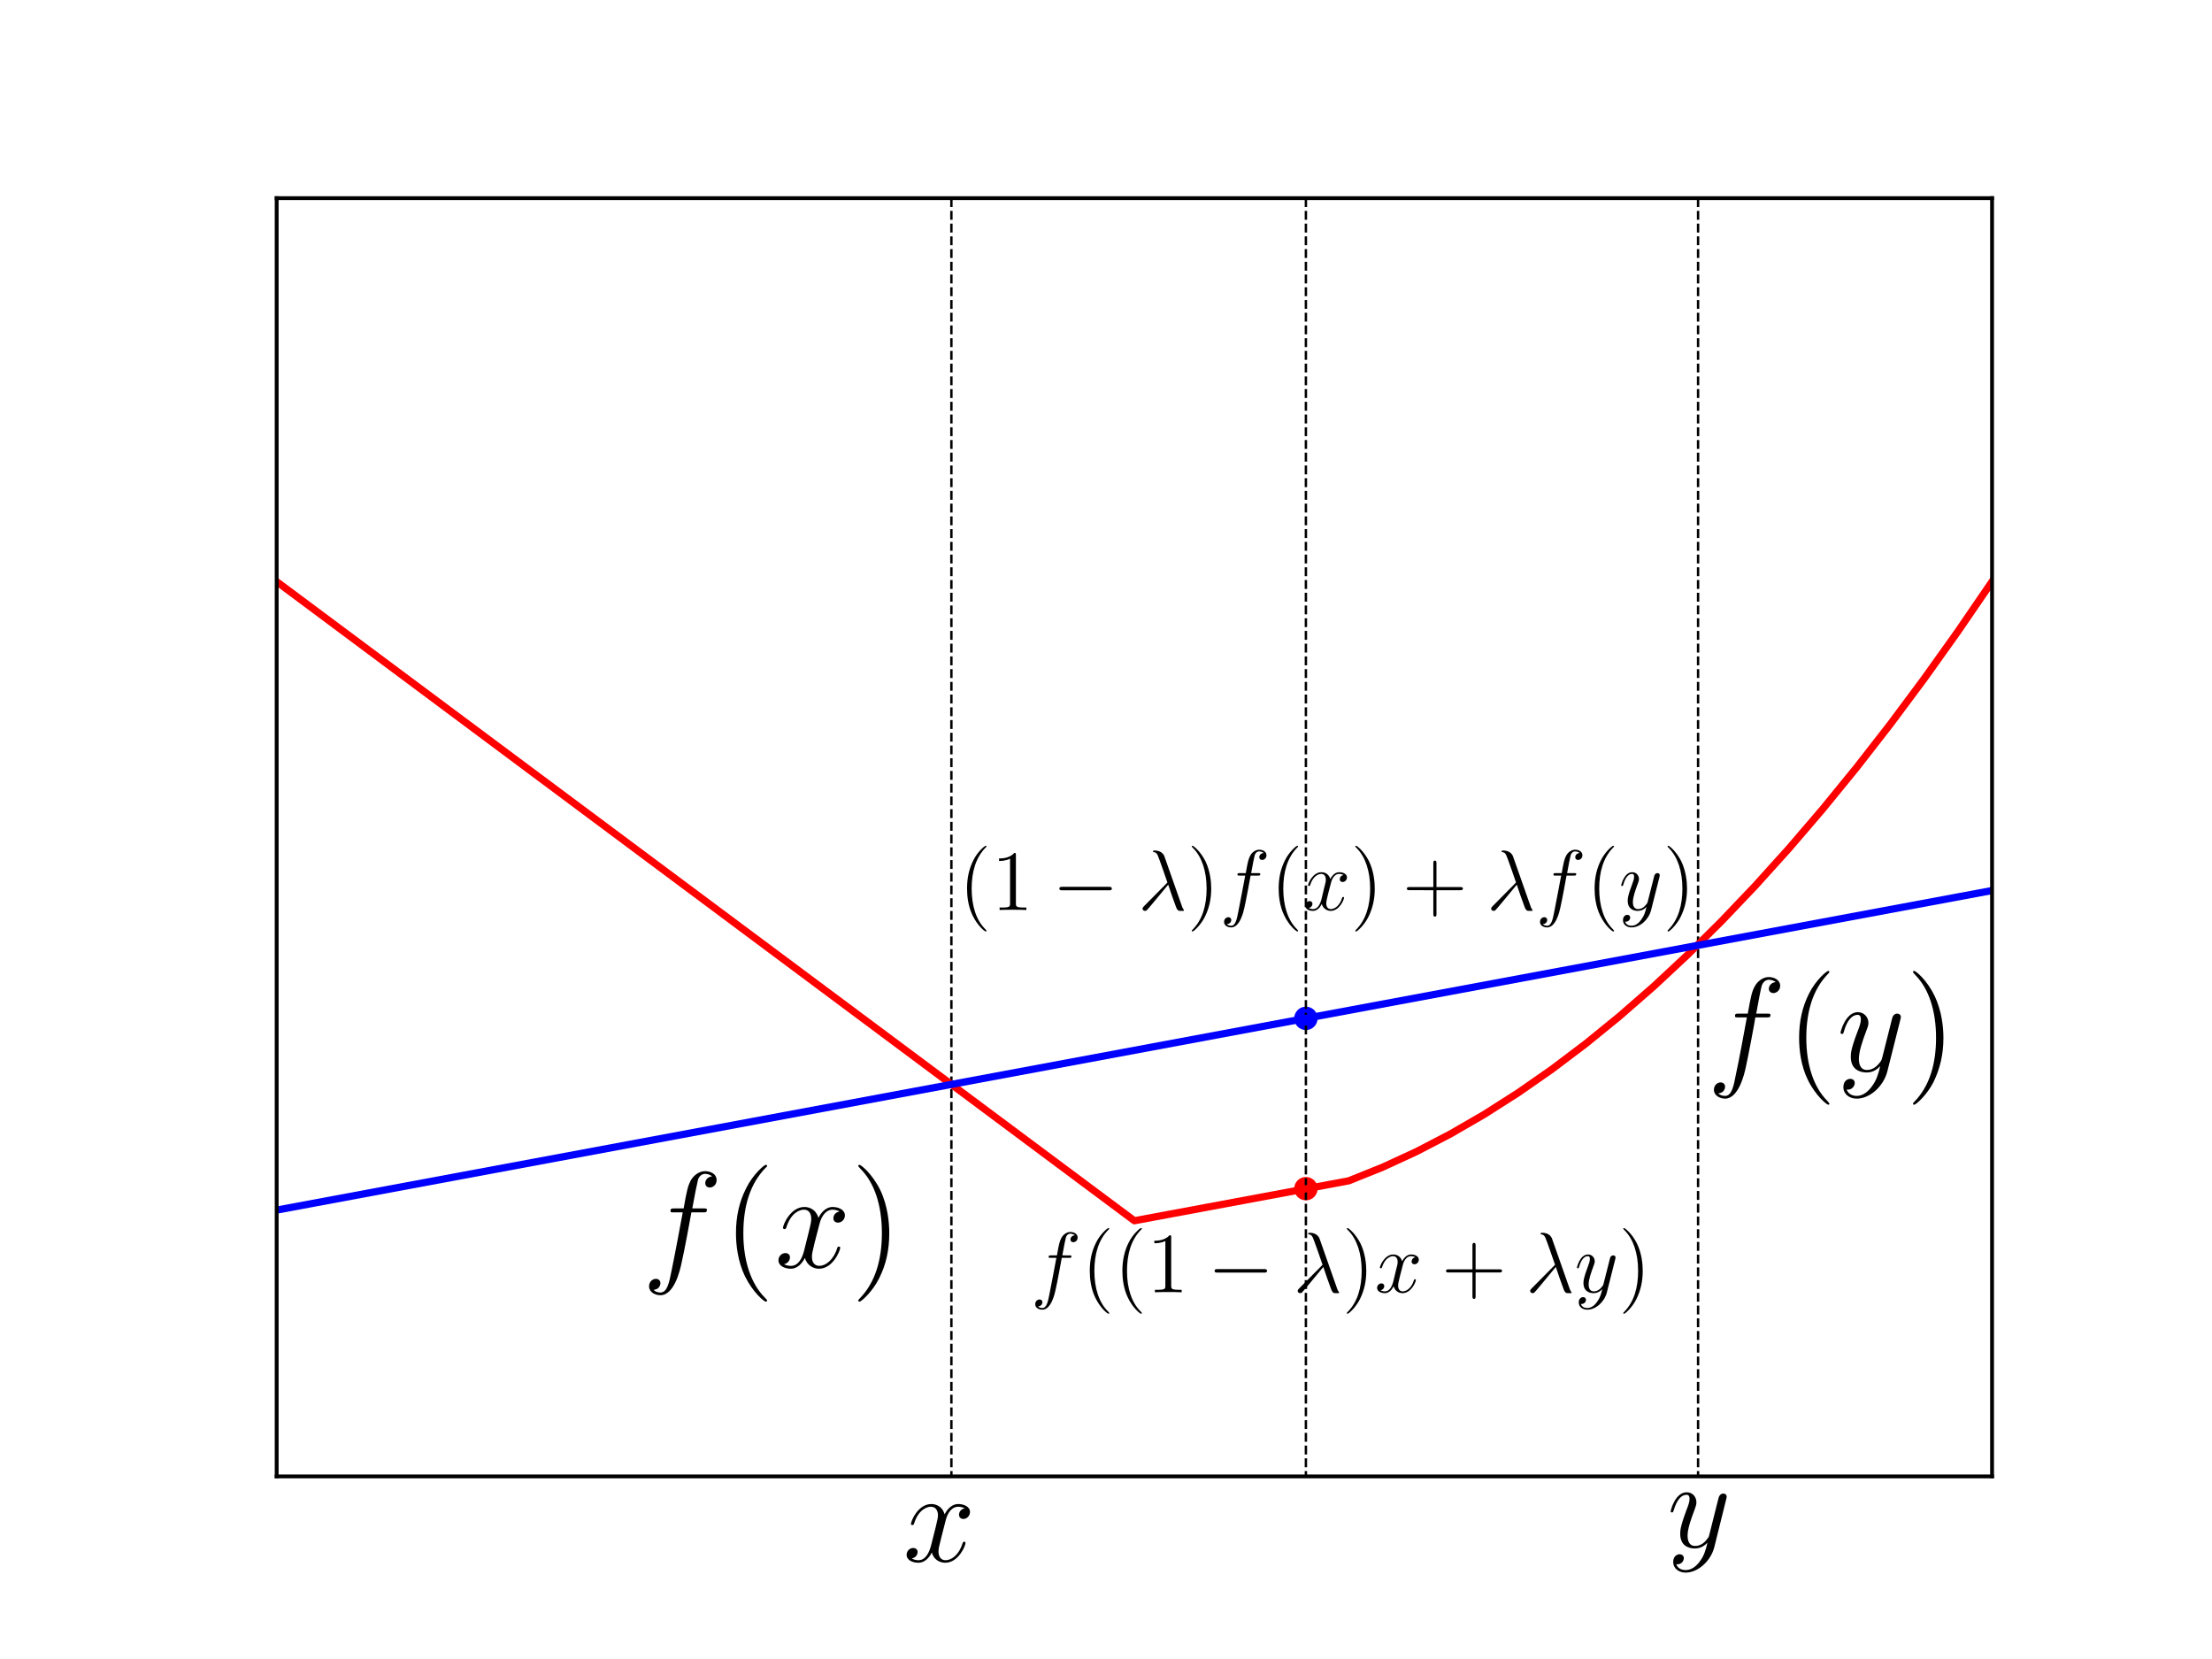 <?xml version="1.0" encoding="UTF-8" standalone="no"?>
<!-- Created with Inkscape (http://www.inkscape.org/) -->

<svg
   xmlns:dc="http://purl.org/dc/elements/1.1/"
   xmlns:cc="http://creativecommons.org/ns#"
   xmlns:rdf="http://www.w3.org/1999/02/22-rdf-syntax-ns#"
   xmlns:svg="http://www.w3.org/2000/svg"
   xmlns="http://www.w3.org/2000/svg"
   xmlns:xlink="http://www.w3.org/1999/xlink"
   xmlns:sodipodi="http://sodipodi.sourceforge.net/DTD/sodipodi-0.dtd"
   xmlns:inkscape="http://www.inkscape.org/namespaces/inkscape"
   width="162.56mm"
   height="121.92mm"
   viewBox="0 0 162.56 121.92"
   version="1.1"
   id="svg8"
   inkscape:version="0.92.3 (2405546, 2018-03-11)"
   sodipodi:docname="convex_function.svg">
  <rect x="0" y="0" width="162.56" height="121.92" fill="#333333" stroke="none"/>
  <defs
     id="defs2">
    <clipPath
       id="clipPath835"
       clipPathUnits="userSpaceOnUse">
      <path
         inkscape:connector-curvature="0"
         id="path833"
         d="M 57.6,38.016 H 414.72 V 304.128 H 57.6 Z" />
    </clipPath>
    <clipPath
       id="clipPath845"
       clipPathUnits="userSpaceOnUse">
      <path
         inkscape:connector-curvature="0"
         id="path843"
         d="M 57.6,38.016 H 414.72 V 304.128 H 57.6 Z" />
    </clipPath>
    <clipPath
       id="clipPath855"
       clipPathUnits="userSpaceOnUse">
      <path
         inkscape:connector-curvature="0"
         id="path853"
         d="M 57.6,38.016 H 414.72 V 304.128 H 57.6 Z" />
    </clipPath>
    <clipPath
       id="clipPath865"
       clipPathUnits="userSpaceOnUse">
      <path
         inkscape:connector-curvature="0"
         id="path863"
         d="M 57.6,38.016 H 414.72 V 304.128 H 57.6 Z" />
    </clipPath>
    <clipPath
       id="clipPath875"
       clipPathUnits="userSpaceOnUse">
      <path
         inkscape:connector-curvature="0"
         id="path873"
         d="M 57.6,38.016 H 414.72 V 304.128 H 57.6 Z" />
    </clipPath>
    <clipPath
       id="clipPath885"
       clipPathUnits="userSpaceOnUse">
      <path
         inkscape:connector-curvature="0"
         id="path883"
         d="M 57.6,38.016 H 414.72 V 304.128 H 57.6 Z" />
    </clipPath>
    <clipPath
       id="clipPath895"
       clipPathUnits="userSpaceOnUse">
      <path
         inkscape:connector-curvature="0"
         id="path893"
         d="M 57.6,38.016 H 414.72 V 304.128 H 57.6 Z" />
    </clipPath>
    <g
       id="g979">
      <symbol
         id="glyph0-0"
         overflow="visible"
         style="overflow:visible">
        <path
           id="path973"
           d=""
           style="stroke:none"
           inkscape:connector-curvature="0" />
      </symbol>
      <symbol
         id="glyph0-1"
         overflow="visible"
         style="overflow:visible">
        <path
           id="path976"
           d="m 5.359,-4.609 c -0.359,0.062 -0.5,0.344 -0.5,0.547 0,0.281 0.219,0.375 0.375,0.375 0.328,0 0.578,-0.297 0.578,-0.609 0,-0.469 -0.547,-0.688 -1.016,-0.688 -0.703,0 -1.078,0.688 -1.188,0.891 C 3.359,-4.938 2.656,-4.984 2.453,-4.984 1.297,-4.984 0.688,-3.5 0.688,-3.25 c 0,0.047 0.047,0.094 0.125,0.094 0.094,0 0.109,-0.062 0.141,-0.109 0.375,-1.25 1.141,-1.484 1.469,-1.484 0.5,0 0.609,0.469 0.609,0.734 0,0.25 -0.078,0.516 -0.203,1.062 L 2.438,-1.406 c -0.172,0.672 -0.5,1.297 -1.094,1.297 -0.062,0 -0.344,0 -0.578,-0.156 0.406,-0.078 0.5,-0.406 0.5,-0.547 0,-0.234 -0.172,-0.359 -0.391,-0.359 -0.266,0 -0.562,0.234 -0.562,0.594 0,0.469 0.531,0.688 1.016,0.688 0.547,0 0.938,-0.422 1.172,-0.891 0.172,0.672 0.75,0.891 1.156,0.891 1.156,0 1.766,-1.469 1.766,-1.719 0,-0.062 -0.047,-0.109 -0.109,-0.109 -0.109,0 -0.109,0.062 -0.156,0.156 -0.297,0.984 -0.953,1.453 -1.469,1.453 -0.391,0 -0.609,-0.297 -0.609,-0.766 0,-0.25 0.047,-0.422 0.234,-1.172 l 0.391,-1.531 C 3.875,-4.266 4.266,-4.75 4.781,-4.75 c 0.016,0 0.344,0 0.578,0.141 z m 0,0"
           style="stroke:none"
           inkscape:connector-curvature="0" />
      </symbol>
    </g>
    <g
       id="g4732">
      <symbol
         id="glyph0-0-2"
         overflow="visible"
         style="overflow:visible">
        <path
           id="path4726"
           d=""
           style="stroke:none"
           inkscape:connector-curvature="0" />
      </symbol>
      <symbol
         id="glyph0-1-3"
         overflow="visible"
         style="overflow:visible">
        <path
           id="path4729"
           d="M 2.844,1.203 C 2.547,1.625 2.125,1.984 1.594,1.984 c -0.125,0 -0.641,-0.016 -0.812,-0.516 0.047,0.016 0.094,0.016 0.109,0.016 0.328,0 0.547,-0.281 0.547,-0.531 0,-0.25 -0.203,-0.344 -0.375,-0.344 -0.172,0 -0.547,0.141 -0.547,0.672 0,0.547 0.469,0.922 1.078,0.922 1.078,0 2.172,-1 2.484,-2.188 L 5.125,-4.203 C 5.141,-4.25 5.156,-4.312 5.156,-4.391 c 0,-0.156 -0.125,-0.266 -0.281,-0.266 -0.109,0 -0.328,0.047 -0.422,0.375 L 3.656,-1.109 c -0.047,0.188 -0.047,0.219 -0.141,0.328 -0.219,0.312 -0.562,0.672 -1.094,0.672 -0.594,0 -0.656,-0.594 -0.656,-0.891 0,-0.609 0.297,-1.438 0.594,-2.219 0.109,-0.312 0.172,-0.469 0.172,-0.672 0,-0.453 -0.312,-0.875 -0.844,-0.875 -1,0 -1.391,1.562 -1.391,1.656 0,0.047 0.031,0.094 0.109,0.094 0.094,0 0.109,-0.047 0.156,-0.188 0.266,-0.906 0.672,-1.344 1.094,-1.344 0.094,0 0.281,0 0.281,0.359 0,0.281 -0.125,0.594 -0.281,1 C 1.125,-1.766 1.125,-1.422 1.125,-1.156 c 0,1.031 0.734,1.266 1.266,1.266 0.312,0 0.703,-0.094 1.094,-0.5 V -0.375 C 3.328,0.266 3.219,0.688 2.844,1.203 Z m 0,0"
           style="stroke:none"
           inkscape:connector-curvature="0" />
      </symbol>
    </g>
    <g
       id="g4818">
      <symbol
         id="glyph0-0-8"
         overflow="visible"
         style="overflow:visible">
        <path
           id="path4800"
           d=""
           style="stroke:none"
           inkscape:connector-curvature="0" />
      </symbol>
      <symbol
         id="glyph0-1-4"
         overflow="visible"
         style="overflow:visible">
        <path
           id="path4803"
           d="m 5.297,-4.766 c 0.234,0 0.328,0 0.328,-0.234 0,-0.109 -0.094,-0.109 -0.312,-0.109 H 4.359 c 0.219,-1.219 0.391,-2.062 0.484,-2.438 0.062,-0.297 0.312,-0.562 0.625,-0.562 0.25,0 0.5,0.109 0.609,0.219 C 5.625,-7.844 5.484,-7.5 5.484,-7.312 c 0,0.25 0.172,0.391 0.391,0.391 0.25,0 0.594,-0.203 0.594,-0.656 0,-0.5 -0.484,-0.766 -1.016,-0.766 -0.5,0 -1,0.375 -1.25,0.844 C 4,-7.094 3.875,-6.672 3.609,-5.109 H 2.812 c -0.234,0 -0.344,0 -0.344,0.219 0,0.125 0.062,0.125 0.312,0.125 h 0.75 C 3.328,-3.672 2.828,-0.984 2.562,0.281 2.359,1.312 2.188,2.188 1.594,2.188 1.547,2.188 1.203,2.188 1,1.953 1.594,1.906 1.594,1.391 1.594,1.375 1.594,1.141 1.422,1 1.203,1 c -0.25,0 -0.594,0.203 -0.594,0.656 0,0.5 0.516,0.766 0.984,0.766 1.203,0 1.703,-2.172 1.828,-2.766 C 3.641,-1.25 4.219,-4.406 4.281,-4.766 Z m 0,0"
           style="stroke:none"
           inkscape:connector-curvature="0" />
      </symbol>
      <symbol
         id="glyph0-2"
         overflow="visible"
         style="overflow:visible">
        <path
           id="path4806"
           d="M 5.625,-4.844 C 5.234,-4.766 5.094,-4.484 5.094,-4.25 c 0,0.281 0.234,0.375 0.391,0.375 0.359,0 0.609,-0.312 0.609,-0.625 0,-0.5 -0.562,-0.734 -1.062,-0.734 -0.719,0 -1.125,0.719 -1.234,0.938 -0.281,-0.891 -1.016,-0.938 -1.219,-0.938 -1.219,0 -1.859,1.562 -1.859,1.812 0,0.047 0.047,0.109 0.141,0.109 C 0.953,-3.312 0.969,-3.375 1,-3.422 1.406,-4.75 2.188,-5 2.531,-5 c 0.547,0 0.641,0.5 0.641,0.797 0,0.25 -0.062,0.531 -0.203,1.094 l -0.406,1.625 C 2.391,-0.766 2.047,-0.125 1.406,-0.125 c -0.047,0 -0.344,0 -0.594,-0.141 0.422,-0.094 0.516,-0.453 0.516,-0.594 0,-0.234 -0.172,-0.375 -0.406,-0.375 -0.281,0 -0.594,0.25 -0.594,0.625 0,0.5 0.562,0.734 1.078,0.734 0.562,0 0.969,-0.453 1.219,-0.938 0.188,0.688 0.781,0.938 1.219,0.938 1.203,0 1.844,-1.562 1.844,-1.828 0,-0.047 -0.047,-0.094 -0.109,-0.094 -0.109,0 -0.125,0.047 -0.156,0.141 C 5.094,-0.609 4.406,-0.125 3.875,-0.125 c -0.406,0 -0.641,-0.297 -0.641,-0.781 0,-0.266 0.047,-0.453 0.234,-1.234 l 0.422,-1.625 C 4.062,-4.469 4.469,-5 5.016,-5 5.047,-5 5.375,-5 5.625,-4.844 Z m 0,0"
           style="stroke:none"
           inkscape:connector-curvature="0" />
      </symbol>
      <symbol
         id="glyph1-0"
         overflow="visible"
         style="overflow:visible">
        <path
           id="path4809"
           d=""
           style="stroke:none"
           inkscape:connector-curvature="0" />
      </symbol>
      <symbol
         id="glyph1-1"
         overflow="visible"
         style="overflow:visible">
        <path
           id="path4812"
           d="m 3.859,2.875 c 0,-0.031 0,-0.047 -0.203,-0.25 -1.188,-1.203 -1.859,-3.156 -1.859,-5.578 0,-2.297 0.562,-4.281 1.938,-5.688 0.125,-0.094 0.125,-0.125 0.125,-0.156 0,-0.078 -0.062,-0.094 -0.109,-0.094 -0.156,0 -1.125,0.844 -1.703,2.016 -0.609,1.188 -0.891,2.469 -0.891,3.922 0,1.062 0.172,2.469 0.781,3.734 0.703,1.422 1.672,2.203 1.812,2.203 0.047,0 0.109,-0.031 0.109,-0.109 z m 0,0"
           style="stroke:none"
           inkscape:connector-curvature="0" />
      </symbol>
      <symbol
         id="glyph1-2"
         overflow="visible"
         style="overflow:visible">
        <path
           id="path4815"
           d="m 3.344,-2.953 c 0,-0.906 -0.125,-2.375 -0.781,-3.75 -0.703,-1.422 -1.672,-2.188 -1.797,-2.188 -0.047,0 -0.109,0.016 -0.109,0.094 0,0.031 0,0.062 0.203,0.266 1.188,1.188 1.844,3.141 1.844,5.562 0,2.297 -0.562,4.281 -1.938,5.688 C 0.656,2.828 0.656,2.844 0.656,2.875 c 0,0.078 0.062,0.109 0.109,0.109 0.141,0 1.125,-0.859 1.703,-2.031 0.609,-1.203 0.875,-2.484 0.875,-3.906 z m 0,0"
           style="stroke:none"
           inkscape:connector-curvature="0" />
      </symbol>
    </g>
    <g
       id="g4930">
      <symbol
         id="glyph0-0-6"
         overflow="visible"
         style="overflow:visible">
        <path
           id="path4912"
           d=""
           style="stroke:none"
           inkscape:connector-curvature="0" />
      </symbol>
      <symbol
         id="glyph0-1-6"
         overflow="visible"
         style="overflow:visible">
        <path
           id="path4915"
           d="m 5.172,-4.672 c 0.234,0 0.328,0 0.328,-0.219 C 5.5,-5 5.406,-5 5.203,-5 h -0.938 c 0.219,-1.203 0.375,-2.031 0.469,-2.391 0.078,-0.281 0.312,-0.547 0.625,-0.547 0.234,0 0.484,0.094 0.594,0.203 C 5.5,-7.688 5.359,-7.344 5.359,-7.156 c 0,0.234 0.172,0.375 0.406,0.375 0.219,0 0.578,-0.203 0.578,-0.641 0,-0.484 -0.5,-0.75 -1,-0.75 -0.5,0 -0.984,0.375 -1.219,0.828 C 3.906,-6.938 3.797,-6.531 3.531,-5 H 2.75 c -0.219,0 -0.328,0 -0.328,0.203 0,0.125 0.062,0.125 0.297,0.125 H 3.453 C 3.25,-3.594 2.781,-0.969 2.5,0.281 c -0.188,1 -0.359,1.859 -0.938,1.859 -0.047,0 -0.375,0 -0.594,-0.219 C 1.562,1.875 1.562,1.359 1.562,1.344 c 0,-0.234 -0.172,-0.375 -0.391,-0.375 -0.234,0 -0.578,0.203 -0.578,0.641 0,0.5 0.516,0.766 0.969,0.766 1.172,0 1.672,-2.125 1.797,-2.719 C 3.562,-1.234 4.141,-4.312 4.188,-4.672 Z m 0,0"
           style="stroke:none"
           inkscape:connector-curvature="0" />
      </symbol>
      <symbol
         id="glyph0-2-5"
         overflow="visible"
         style="overflow:visible">
        <path
           id="path4918"
           d="m 3.047,1.297 c -0.312,0.438 -0.766,0.844 -1.328,0.844 -0.141,0 -0.703,-0.031 -0.875,-0.562 0.031,0.016 0.094,0.016 0.125,0.016 0.344,0 0.578,-0.312 0.578,-0.578 0,-0.266 -0.219,-0.359 -0.391,-0.359 -0.188,0 -0.594,0.141 -0.594,0.719 0,0.594 0.5,1 1.156,1 1.156,0 2.328,-1.078 2.656,-2.359 l 1.141,-4.531 c 0.016,-0.062 0.031,-0.125 0.031,-0.203 C 5.547,-4.891 5.406,-5 5.234,-5 5.125,-5 4.891,-4.953 4.797,-4.609 L 3.938,-1.203 c -0.062,0.219 -0.062,0.234 -0.156,0.375 -0.234,0.312 -0.609,0.719 -1.172,0.719 -0.641,0 -0.703,-0.641 -0.703,-0.953 0,-0.672 0.312,-1.562 0.625,-2.391 0.125,-0.344 0.203,-0.5 0.203,-0.734 0,-0.484 -0.359,-0.938 -0.922,-0.938 -1.062,0 -1.5,1.688 -1.5,1.781 0,0.047 0.047,0.109 0.125,0.109 0.109,0 0.125,-0.047 0.172,-0.219 0.266,-0.969 0.719,-1.438 1.172,-1.438 0.094,0 0.297,0 0.297,0.391 0,0.297 -0.125,0.641 -0.297,1.078 -0.578,1.516 -0.578,1.906 -0.578,2.172 0,1.109 0.797,1.359 1.375,1.359 0.328,0 0.75,-0.094 1.156,-0.531 L 3.75,-0.406 C 3.578,0.281 3.453,0.734 3.047,1.297 Z m 0,0"
           style="stroke:none"
           inkscape:connector-curvature="0" />
      </symbol>
      <symbol
         id="glyph1-0-3"
         overflow="visible"
         style="overflow:visible">
        <path
           id="path4921"
           d=""
           style="stroke:none"
           inkscape:connector-curvature="0" />
      </symbol>
      <symbol
         id="glyph1-1-0"
         overflow="visible"
         style="overflow:visible">
        <path
           id="path4924"
           d="m 3.766,2.828 c 0,-0.047 0,-0.062 -0.188,-0.266 -1.156,-1.172 -1.812,-3.078 -1.812,-5.453 0,-2.25 0.547,-4.188 1.891,-5.562 0.109,-0.109 0.109,-0.125 0.109,-0.156 0,-0.078 -0.047,-0.094 -0.094,-0.094 C 3.516,-8.703 2.562,-7.875 2,-6.734 1.406,-5.562 1.141,-4.312 1.141,-2.891 c 0,1.031 0.156,2.422 0.766,3.656 0.688,1.391 1.641,2.141 1.766,2.141 0.047,0 0.094,-0.016 0.094,-0.078 z m 0,0"
           style="stroke:none"
           inkscape:connector-curvature="0" />
      </symbol>
      <symbol
         id="glyph1-2-2"
         overflow="visible"
         style="overflow:visible">
        <path
           id="path4927"
           d="m 3.281,-2.891 c 0,-0.875 -0.125,-2.328 -0.781,-3.672 -0.672,-1.391 -1.625,-2.141 -1.75,-2.141 -0.047,0 -0.109,0.016 -0.109,0.094 0,0.031 0,0.047 0.188,0.25 1.172,1.172 1.812,3.094 1.812,5.453 0,2.25 -0.547,4.188 -1.891,5.562 -0.109,0.109 -0.109,0.125 -0.109,0.172 0,0.062 0.062,0.078 0.109,0.078 0.141,0 1.094,-0.828 1.672,-1.969 C 3,-0.25 3.281,-1.5 3.281,-2.891 Z m 0,0"
           style="stroke:none"
           inkscape:connector-curvature="0" />
      </symbol>
    </g>
    <g
       id="g5104">
      <symbol
         id="glyph0-0-5"
         overflow="visible"
         style="overflow:visible">
        <path
           id="path5068"
           d=""
           style="stroke:none"
           inkscape:connector-curvature="0" />
      </symbol>
      <symbol
         id="glyph0-1-7"
         overflow="visible"
         style="overflow:visible">
        <path
           id="path5071"
           d="m 5.312,-4.781 c 0.234,0 0.328,0 0.328,-0.234 0,-0.109 -0.094,-0.109 -0.312,-0.109 H 4.375 c 0.219,-1.234 0.391,-2.078 0.484,-2.453 0.062,-0.297 0.312,-0.562 0.625,-0.562 0.25,0 0.5,0.109 0.625,0.219 C 5.641,-7.875 5.5,-7.531 5.5,-7.328 c 0,0.234 0.172,0.375 0.406,0.375 C 6.141,-6.953 6.5,-7.156 6.5,-7.609 6.5,-8.109 6,-8.375 5.484,-8.375 4.969,-8.375 4.469,-8 4.234,-7.531 4.016,-7.125 3.891,-6.688 3.625,-5.125 H 2.828 c -0.234,0 -0.359,0 -0.359,0.203 0,0.141 0.078,0.141 0.312,0.141 H 3.547 C 3.328,-3.672 2.844,-0.984 2.578,0.281 2.375,1.328 2.188,2.188 1.594,2.188 1.562,2.188 1.219,2.188 1,1.969 1.609,1.922 1.609,1.391 1.609,1.375 1.609,1.141 1.422,1 1.203,1 0.969,1 0.609,1.203 0.609,1.656 c 0,0.516 0.516,0.766 0.984,0.766 1.219,0 1.719,-2.172 1.844,-2.766 0.219,-0.922 0.797,-4.078 0.859,-4.438 z m 0,0"
           style="stroke:none"
           inkscape:connector-curvature="0" />
      </symbol>
      <symbol
         id="glyph0-2-9"
         overflow="visible"
         style="overflow:visible">
        <path
           id="path5074"
           d="M 3.672,-7.422 C 3.375,-8.266 2.438,-8.266 2.281,-8.266 c -0.062,0 -0.203,0 -0.203,0.125 0,0.094 0.078,0.109 0.141,0.109 0.172,0.031 0.312,0.047 0.5,0.406 0.125,0.219 1.359,3.781 1.359,3.797 0,0.016 -0.016,0.031 -0.109,0.125 l -3.094,3.125 c -0.156,0.156 -0.25,0.25 -0.25,0.406 0,0.156 0.156,0.297 0.344,0.297 0.047,0 0.172,-0.016 0.25,-0.094 0.188,-0.172 1.891,-2.25 2.969,-3.547 0.312,0.938 0.688,2.031 1.062,3.031 0.062,0.172 0.125,0.344 0.281,0.5 C 5.656,0.125 5.672,0.125 6.016,0.125 h 0.219 c 0.047,0 0.141,0 0.141,-0.094 0,-0.062 -0.016,-0.062 -0.062,-0.109 -0.109,-0.141 -0.188,-0.344 -0.234,-0.5 z m 0,0"
           style="stroke:none"
           inkscape:connector-curvature="0" />
      </symbol>
      <symbol
         id="glyph0-3"
         overflow="visible"
         style="overflow:visible">
        <path
           id="path5077"
           d="M 5.641,-4.859 C 5.266,-4.781 5.125,-4.5 5.125,-4.281 c 0,0.297 0.219,0.391 0.391,0.391 0.359,0 0.609,-0.312 0.609,-0.641 0,-0.5 -0.578,-0.719 -1.078,-0.719 -0.719,0 -1.125,0.719 -1.234,0.938 C 3.531,-5.203 2.797,-5.25 2.578,-5.25 1.375,-5.25 0.719,-3.688 0.719,-3.422 c 0,0.047 0.062,0.094 0.141,0.094 0.094,0 0.109,-0.062 0.141,-0.109 0.406,-1.328 1.203,-1.578 1.547,-1.578 0.531,0 0.641,0.5 0.641,0.781 0,0.266 -0.062,0.547 -0.219,1.109 L 2.578,-1.484 C 2.391,-0.781 2.047,-0.125 1.422,-0.125 c -0.062,0 -0.359,0 -0.609,-0.156 0.422,-0.078 0.516,-0.438 0.516,-0.578 0,-0.234 -0.172,-0.375 -0.406,-0.375 -0.281,0 -0.594,0.25 -0.594,0.625 0,0.5 0.562,0.734 1.078,0.734 0.562,0 0.969,-0.453 1.219,-0.953 C 2.828,-0.125 3.422,0.125 3.859,0.125 c 1.219,0 1.859,-1.562 1.859,-1.828 0,-0.062 -0.047,-0.109 -0.125,-0.109 -0.109,0 -0.109,0.062 -0.156,0.156 C 5.125,-0.609 4.422,-0.125 3.891,-0.125 3.484,-0.125 3.25,-0.422 3.25,-0.922 c 0,-0.25 0.047,-0.453 0.234,-1.234 l 0.422,-1.625 c 0.172,-0.703 0.578,-1.234 1.125,-1.234 0.031,0 0.359,0 0.609,0.156 z m 0,0"
           style="stroke:none"
           inkscape:connector-curvature="0" />
      </symbol>
      <symbol
         id="glyph0-4"
         overflow="visible"
         style="overflow:visible">
        <path
           id="path5080"
           d="M 3.125,1.328 C 2.812,1.781 2.344,2.188 1.766,2.188 1.625,2.188 1.047,2.172 0.875,1.625 c 0.031,0 0.094,0 0.109,0 0.359,0 0.594,-0.297 0.594,-0.578 0,-0.266 -0.219,-0.375 -0.406,-0.375 -0.188,0 -0.594,0.156 -0.594,0.734 0,0.609 0.5,1.016 1.188,1.016 1.188,0 2.391,-1.094 2.719,-2.406 L 5.656,-4.625 C 5.672,-4.688 5.688,-4.766 5.688,-4.828 5.688,-5.016 5.547,-5.125 5.375,-5.125 c -0.109,0 -0.359,0.047 -0.453,0.391 L 4.031,-1.219 C 3.984,-1.016 3.984,-0.984 3.875,-0.859 3.641,-0.531 3.25,-0.125 2.672,-0.125 c -0.656,0 -0.719,-0.656 -0.719,-0.969 0,-0.688 0.328,-1.594 0.641,-2.453 0.125,-0.344 0.203,-0.516 0.203,-0.75 0,-0.5 -0.359,-0.953 -0.938,-0.953 -1.094,0 -1.531,1.719 -1.531,1.828 0,0.047 0.047,0.094 0.125,0.094 0.109,0 0.125,-0.047 0.172,-0.203 0.281,-1 0.734,-1.484 1.203,-1.484 0.094,0 0.297,0 0.297,0.391 0,0.312 -0.125,0.656 -0.297,1.109 -0.594,1.562 -0.594,1.953 -0.594,2.234 0,1.141 0.812,1.406 1.406,1.406 0.344,0 0.781,-0.109 1.188,-0.547 H 3.844 C 3.672,0.281 3.547,0.75 3.125,1.328 Z m 0,0"
           style="stroke:none"
           inkscape:connector-curvature="0" />
      </symbol>
      <symbol
         id="glyph1-0-7"
         overflow="visible"
         style="overflow:visible">
        <path
           id="path5083"
           d=""
           style="stroke:none"
           inkscape:connector-curvature="0" />
      </symbol>
      <symbol
         id="glyph1-1-4"
         overflow="visible"
         style="overflow:visible">
        <path
           id="path5086"
           d="m 3.875,2.891 c 0,-0.031 0,-0.062 -0.203,-0.266 C 2.469,1.422 1.812,-0.531 1.812,-2.969 c 0,-2.312 0.562,-4.297 1.938,-5.703 0.125,-0.109 0.125,-0.125 0.125,-0.156 0,-0.078 -0.062,-0.094 -0.109,-0.094 -0.156,0 -1.141,0.844 -1.719,2.016 -0.609,1.203 -0.875,2.484 -0.875,3.938 0,1.062 0.156,2.484 0.781,3.75 C 2.656,2.219 3.625,2.984 3.766,2.984 3.812,2.984 3.875,2.969 3.875,2.891 Z m 0,0"
           style="stroke:none"
           inkscape:connector-curvature="0" />
      </symbol>
      <symbol
         id="glyph1-2-6"
         overflow="visible"
         style="overflow:visible">
        <path
           id="path5089"
           d="m 3.422,-7.625 c 0,-0.281 0,-0.297 -0.234,-0.297 -0.281,0.328 -0.875,0.766 -2.109,0.766 v 0.344 c 0.281,0 0.875,0 1.531,-0.312 v 6.203 c 0,0.438 -0.031,0.578 -1.078,0.578 h -0.375 V 0 c 0.312,-0.031 1.469,-0.031 1.875,-0.031 0.391,0 1.531,0 1.844,0.031 V -0.344 H 4.516 c -1.047,0 -1.094,-0.141 -1.094,-0.578 z m 0,0"
           style="stroke:none"
           inkscape:connector-curvature="0" />
      </symbol>
      <symbol
         id="glyph1-3"
         overflow="visible"
         style="overflow:visible">
        <path
           id="path5092"
           d="m 3.359,-2.969 c 0,-0.906 -0.125,-2.375 -0.781,-3.766 -0.703,-1.422 -1.688,-2.188 -1.812,-2.188 -0.047,0 -0.109,0.016 -0.109,0.094 0,0.031 0,0.047 0.203,0.25 1.188,1.203 1.859,3.172 1.859,5.609 0,2.297 -0.562,4.297 -1.938,5.688 -0.125,0.109 -0.125,0.141 -0.125,0.172 0,0.078 0.062,0.094 0.109,0.094 0.156,0 1.125,-0.859 1.703,-2.016 0.609,-1.219 0.891,-2.5 0.891,-3.938 z m 0,0"
           style="stroke:none"
           inkscape:connector-curvature="0" />
      </symbol>
      <symbol
         id="glyph1-4"
         overflow="visible"
         style="overflow:visible">
        <path
           id="path5095"
           d="m 4.75,-2.75 h 3.281 c 0.172,0 0.391,0 0.391,-0.219 0,-0.219 -0.203,-0.219 -0.391,-0.219 H 4.75 v -3.297 c 0,-0.156 0,-0.375 -0.219,-0.375 -0.219,0 -0.219,0.203 -0.219,0.375 V -3.188 H 1.031 c -0.172,0 -0.391,0 -0.391,0.219 0,0.219 0.203,0.219 0.391,0.219 H 4.312 v 3.281 c 0,0.172 0,0.391 0.219,0.391 C 4.75,0.922 4.75,0.719 4.75,0.531 Z m 0,0"
           style="stroke:none"
           inkscape:connector-curvature="0" />
      </symbol>
      <symbol
         id="glyph2-0"
         overflow="visible"
         style="overflow:visible">
        <path
           id="path5098"
           d=""
           style="stroke:none"
           inkscape:connector-curvature="0" />
      </symbol>
      <symbol
         id="glyph2-1"
         overflow="visible"
         style="overflow:visible">
        <path
           id="path5101"
           d="m 7.844,-2.734 c 0.203,0 0.422,0 0.422,-0.234 0,-0.25 -0.219,-0.25 -0.422,-0.25 h -6.438 c -0.203,0 -0.422,0 -0.422,0.25 0,0.234 0.219,0.234 0.422,0.234 z m 0,0"
           style="stroke:none"
           inkscape:connector-curvature="0" />
      </symbol>
    </g>
    <g
       id="g5343">
      <symbol
         id="glyph0-0-0"
         overflow="visible"
         style="overflow:visible">
        <path
           id="path5307"
           d=""
           style="stroke:none"
           inkscape:connector-curvature="0" />
      </symbol>
      <symbol
         id="glyph0-1-9"
         overflow="visible"
         style="overflow:visible">
        <path
           id="path5310"
           d="m 3.875,2.891 c 0,-0.031 0,-0.062 -0.203,-0.266 C 2.469,1.422 1.812,-0.531 1.812,-2.969 c 0,-2.312 0.562,-4.297 1.938,-5.703 0.125,-0.109 0.125,-0.125 0.125,-0.156 0,-0.078 -0.062,-0.094 -0.109,-0.094 -0.156,0 -1.141,0.844 -1.719,2.016 -0.609,1.203 -0.875,2.484 -0.875,3.938 0,1.062 0.156,2.484 0.781,3.75 C 2.656,2.219 3.625,2.984 3.766,2.984 3.812,2.984 3.875,2.969 3.875,2.891 Z m 0,0"
           style="stroke:none"
           inkscape:connector-curvature="0" />
      </symbol>
      <symbol
         id="glyph0-2-4"
         overflow="visible"
         style="overflow:visible">
        <path
           id="path5313"
           d="m 3.422,-7.625 c 0,-0.281 0,-0.297 -0.234,-0.297 -0.281,0.328 -0.875,0.766 -2.109,0.766 v 0.344 c 0.281,0 0.875,0 1.531,-0.312 v 6.203 c 0,0.438 -0.031,0.578 -1.078,0.578 h -0.375 V 0 c 0.312,-0.031 1.469,-0.031 1.875,-0.031 0.391,0 1.531,0 1.844,0.031 V -0.344 H 4.516 c -1.047,0 -1.094,-0.141 -1.094,-0.578 z m 0,0"
           style="stroke:none"
           inkscape:connector-curvature="0" />
      </symbol>
      <symbol
         id="glyph0-3-3"
         overflow="visible"
         style="overflow:visible">
        <path
           id="path5316"
           d="m 3.359,-2.969 c 0,-0.906 -0.125,-2.375 -0.781,-3.766 -0.703,-1.422 -1.688,-2.188 -1.812,-2.188 -0.047,0 -0.109,0.016 -0.109,0.094 0,0.031 0,0.047 0.203,0.25 1.188,1.203 1.859,3.172 1.859,5.609 0,2.297 -0.562,4.297 -1.938,5.688 -0.125,0.109 -0.125,0.141 -0.125,0.172 0,0.078 0.062,0.094 0.109,0.094 0.156,0 1.125,-0.859 1.703,-2.016 0.609,-1.219 0.891,-2.5 0.891,-3.938 z m 0,0"
           style="stroke:none"
           inkscape:connector-curvature="0" />
      </symbol>
      <symbol
         id="glyph0-4-9"
         overflow="visible"
         style="overflow:visible">
        <path
           id="path5319"
           d="m 4.75,-2.75 h 3.281 c 0.172,0 0.391,0 0.391,-0.219 0,-0.219 -0.203,-0.219 -0.391,-0.219 H 4.75 v -3.297 c 0,-0.156 0,-0.375 -0.219,-0.375 -0.219,0 -0.219,0.203 -0.219,0.375 V -3.188 H 1.031 c -0.172,0 -0.391,0 -0.391,0.219 0,0.219 0.203,0.219 0.391,0.219 H 4.312 v 3.281 c 0,0.172 0,0.391 0.219,0.391 C 4.75,0.922 4.75,0.719 4.75,0.531 Z m 0,0"
           style="stroke:none"
           inkscape:connector-curvature="0" />
      </symbol>
      <symbol
         id="glyph1-0-9"
         overflow="visible"
         style="overflow:visible">
        <path
           id="path5322"
           d=""
           style="stroke:none"
           inkscape:connector-curvature="0" />
      </symbol>
      <symbol
         id="glyph1-1-7"
         overflow="visible"
         style="overflow:visible">
        <path
           id="path5325"
           d="m 7.844,-2.734 c 0.203,0 0.422,0 0.422,-0.234 0,-0.25 -0.219,-0.25 -0.422,-0.25 h -6.438 c -0.203,0 -0.422,0 -0.422,0.25 0,0.234 0.219,0.234 0.422,0.234 z m 0,0"
           style="stroke:none"
           inkscape:connector-curvature="0" />
      </symbol>
      <symbol
         id="glyph2-0-7"
         overflow="visible"
         style="overflow:visible">
        <path
           id="path5328"
           d=""
           style="stroke:none"
           inkscape:connector-curvature="0" />
      </symbol>
      <symbol
         id="glyph2-1-1"
         overflow="visible"
         style="overflow:visible">
        <path
           id="path5331"
           d="M 3.672,-7.422 C 3.375,-8.266 2.438,-8.266 2.281,-8.266 c -0.062,0 -0.203,0 -0.203,0.125 0,0.094 0.078,0.109 0.141,0.109 0.172,0.031 0.312,0.047 0.5,0.406 0.125,0.219 1.359,3.781 1.359,3.797 0,0.016 -0.016,0.031 -0.109,0.125 l -3.094,3.125 c -0.156,0.156 -0.25,0.25 -0.25,0.406 0,0.156 0.156,0.297 0.344,0.297 0.047,0 0.172,-0.016 0.25,-0.094 0.188,-0.172 1.891,-2.25 2.969,-3.547 0.312,0.938 0.688,2.031 1.062,3.031 0.062,0.172 0.125,0.344 0.281,0.5 C 5.656,0.125 5.672,0.125 6.016,0.125 h 0.219 c 0.047,0 0.141,0 0.141,-0.094 0,-0.062 -0.016,-0.062 -0.062,-0.109 -0.109,-0.141 -0.188,-0.344 -0.234,-0.5 z m 0,0"
           style="stroke:none"
           inkscape:connector-curvature="0" />
      </symbol>
      <symbol
         id="glyph2-2"
         overflow="visible"
         style="overflow:visible">
        <path
           id="path5334"
           d="m 5.312,-4.781 c 0.234,0 0.328,0 0.328,-0.234 0,-0.109 -0.094,-0.109 -0.312,-0.109 H 4.375 c 0.219,-1.234 0.391,-2.078 0.484,-2.453 0.062,-0.297 0.312,-0.562 0.625,-0.562 0.25,0 0.5,0.109 0.625,0.219 C 5.641,-7.875 5.5,-7.531 5.5,-7.328 c 0,0.234 0.172,0.375 0.406,0.375 C 6.141,-6.953 6.5,-7.156 6.5,-7.609 6.5,-8.109 6,-8.375 5.484,-8.375 4.969,-8.375 4.469,-8 4.234,-7.531 4.016,-7.125 3.891,-6.688 3.625,-5.125 H 2.828 c -0.234,0 -0.359,0 -0.359,0.203 0,0.141 0.078,0.141 0.312,0.141 H 3.547 C 3.328,-3.672 2.844,-0.984 2.578,0.281 2.375,1.328 2.188,2.188 1.594,2.188 1.562,2.188 1.219,2.188 1,1.969 1.609,1.922 1.609,1.391 1.609,1.375 1.609,1.141 1.422,1 1.203,1 0.969,1 0.609,1.203 0.609,1.656 c 0,0.516 0.516,0.766 0.984,0.766 1.219,0 1.719,-2.172 1.844,-2.766 0.219,-0.922 0.797,-4.078 0.859,-4.438 z m 0,0"
           style="stroke:none"
           inkscape:connector-curvature="0" />
      </symbol>
      <symbol
         id="glyph2-3"
         overflow="visible"
         style="overflow:visible">
        <path
           id="path5337"
           d="M 5.641,-4.859 C 5.266,-4.781 5.125,-4.5 5.125,-4.281 c 0,0.297 0.219,0.391 0.391,0.391 0.359,0 0.609,-0.312 0.609,-0.641 0,-0.5 -0.578,-0.719 -1.078,-0.719 -0.719,0 -1.125,0.719 -1.234,0.938 C 3.531,-5.203 2.797,-5.25 2.578,-5.25 1.375,-5.25 0.719,-3.688 0.719,-3.422 c 0,0.047 0.062,0.094 0.141,0.094 0.094,0 0.109,-0.062 0.141,-0.109 0.406,-1.328 1.203,-1.578 1.547,-1.578 0.531,0 0.641,0.5 0.641,0.781 0,0.266 -0.062,0.547 -0.219,1.109 L 2.578,-1.484 C 2.391,-0.781 2.047,-0.125 1.422,-0.125 c -0.062,0 -0.359,0 -0.609,-0.156 0.422,-0.078 0.516,-0.438 0.516,-0.578 0,-0.234 -0.172,-0.375 -0.406,-0.375 -0.281,0 -0.594,0.25 -0.594,0.625 0,0.5 0.562,0.734 1.078,0.734 0.562,0 0.969,-0.453 1.219,-0.953 C 2.828,-0.125 3.422,0.125 3.859,0.125 c 1.219,0 1.859,-1.562 1.859,-1.828 0,-0.062 -0.047,-0.109 -0.125,-0.109 -0.109,0 -0.109,0.062 -0.156,0.156 C 5.125,-0.609 4.422,-0.125 3.891,-0.125 3.484,-0.125 3.25,-0.422 3.25,-0.922 c 0,-0.25 0.047,-0.453 0.234,-1.234 l 0.422,-1.625 c 0.172,-0.703 0.578,-1.234 1.125,-1.234 0.031,0 0.359,0 0.609,0.156 z m 0,0"
           style="stroke:none"
           inkscape:connector-curvature="0" />
      </symbol>
      <symbol
         id="glyph2-4"
         overflow="visible"
         style="overflow:visible">
        <path
           id="path5340"
           d="M 3.125,1.328 C 2.812,1.781 2.344,2.188 1.766,2.188 1.625,2.188 1.047,2.172 0.875,1.625 c 0.031,0 0.094,0 0.109,0 0.359,0 0.594,-0.297 0.594,-0.578 0,-0.266 -0.219,-0.375 -0.406,-0.375 -0.188,0 -0.594,0.156 -0.594,0.734 0,0.609 0.5,1.016 1.188,1.016 1.188,0 2.391,-1.094 2.719,-2.406 L 5.656,-4.625 C 5.672,-4.688 5.688,-4.766 5.688,-4.828 5.688,-5.016 5.547,-5.125 5.375,-5.125 c -0.109,0 -0.359,0.047 -0.453,0.391 L 4.031,-1.219 C 3.984,-1.016 3.984,-0.984 3.875,-0.859 3.641,-0.531 3.25,-0.125 2.672,-0.125 c -0.656,0 -0.719,-0.656 -0.719,-0.969 0,-0.688 0.328,-1.594 0.641,-2.453 0.125,-0.344 0.203,-0.516 0.203,-0.75 0,-0.5 -0.359,-0.953 -0.938,-0.953 -1.094,0 -1.531,1.719 -1.531,1.828 0,0.047 0.047,0.094 0.125,0.094 0.109,0 0.125,-0.047 0.172,-0.203 0.281,-1 0.734,-1.484 1.203,-1.484 0.094,0 0.297,0 0.297,0.391 0,0.312 -0.125,0.656 -0.297,1.109 -0.594,1.562 -0.594,1.953 -0.594,2.234 0,1.141 0.812,1.406 1.406,1.406 0.344,0 0.781,-0.109 1.188,-0.547 H 3.844 C 3.672,0.281 3.547,0.75 3.125,1.328 Z m 0,0"
           style="stroke:none"
           inkscape:connector-curvature="0" />
      </symbol>
    </g>
  </defs>
  <sodipodi:namedview
     id="base"
     pagecolor="#ffffff"
     bordercolor="#666666"
     borderopacity="1.0"
     inkscape:pageopacity="0.0"
     inkscape:pageshadow="2"
     inkscape:zoom="0.7"
     inkscape:cx="230.58998"
     inkscape:cy="265.08681"
     inkscape:document-units="mm"
     inkscape:current-layer="layer1"
     showgrid="false"
     fit-margin-top="0"
     fit-margin-left="0"
     fit-margin-right="0"
     fit-margin-bottom="0"
     inkscape:window-width="1920"
     inkscape:window-height="986"
     inkscape:window-x="-11"
     inkscape:window-y="-11"
     inkscape:window-maximized="1" />
  <g
     inkscape:label="レイヤー 1"
     inkscape:groupmode="layer"
     id="layer1"
     transform="translate(-20.018,-85.228)">
    <g
       transform="matrix(0.353,0,0,-0.353,20.018,207.148)"
       inkscape:label="fig2"
       id="g823">
      <path
         inkscape:connector-curvature="0"
         id="path825"
         style="fill:#ffffff;fill-opacity:1;fill-rule:nonzero;stroke:none"
         d="M 0,0 H 460.8 V 345.6 H 0 Z" />
      <path
         inkscape:connector-curvature="0"
         id="path827"
         style="fill:#ffffff;fill-opacity:1;fill-rule:nonzero;stroke:none"
         d="M 57.6,38.016 H 414.72 V 304.128 H 57.6 Z" />
      <g
         id="g829">
        <g
           clip-path="url(#clipPath835)"
           id="g831">
          <path
             inkscape:connector-curvature="0"
             id="path837"
             style="fill:#ff0000;fill-opacity:1;fill-rule:nonzero;stroke:#ff0000;stroke-width:1;stroke-linecap:butt;stroke-linejoin:round;stroke-miterlimit:10;stroke-dasharray:none;stroke-opacity:1"
             d="m 271.872,95.981 c 0.514,0 1.006,0.204 1.369,0.567 0.363,0.363 0.567,0.856 0.567,1.369 0,0.514 -0.204,1.006 -0.567,1.369 -0.363,0.363 -0.856,0.567 -1.369,0.567 -0.514,0 -1.006,-0.204 -1.369,-0.567 -0.363,-0.363 -0.567,-0.856 -0.567,-1.369 0,-0.514 0.204,-1.006 0.567,-1.369 0.363,-0.363 0.856,-0.567 1.369,-0.567 z" />
        </g>
      </g>
      <g
         id="g839">
        <g
           clip-path="url(#clipPath845)"
           id="g841">
          <path
             inkscape:connector-curvature="0"
             id="path847"
             style="fill:#0000ff;fill-opacity:1;fill-rule:nonzero;stroke:#0000ff;stroke-width:1;stroke-linecap:butt;stroke-linejoin:round;stroke-miterlimit:10;stroke-dasharray:none;stroke-opacity:1"
             d="m 271.872,131.436 c 0.514,0 1.006,0.204 1.369,0.567 0.363,0.363 0.567,0.856 0.567,1.369 0,0.514 -0.204,1.006 -0.567,1.369 -0.363,0.363 -0.856,0.567 -1.369,0.567 -0.514,0 -1.006,-0.204 -1.369,-0.567 -0.363,-0.363 -0.567,-0.856 -0.567,-1.369 0,-0.514 0.204,-1.006 0.567,-1.369 0.363,-0.363 0.856,-0.567 1.369,-0.567 z" />
        </g>
      </g>
      <g
         id="g849">
        <g
           clip-path="url(#clipPath855)"
           id="g851">
          <path
             inkscape:connector-curvature="0"
             id="path857"
             style="fill:none;stroke:#000000;stroke-width:0.5;stroke-linecap:butt;stroke-linejoin:round;stroke-miterlimit:10;stroke-dasharray:1.85, 0.8;stroke-dashoffset:0;stroke-opacity:1"
             d="M 198.067,304.128 V 38.016" />
        </g>
      </g>
      <g
         id="g859">
        <g
           clip-path="url(#clipPath865)"
           id="g861">
          <path
             inkscape:connector-curvature="0"
             id="path867"
             style="fill:none;stroke:#000000;stroke-width:0.5;stroke-linecap:butt;stroke-linejoin:round;stroke-miterlimit:10;stroke-dasharray:1.85, 0.8;stroke-dashoffset:0;stroke-opacity:1"
             d="M 353.52,304.128 V 38.016" />
        </g>
      </g>
      <g
         id="g869">
        <g
           clip-path="url(#clipPath875)"
           id="g871">
          <path
             inkscape:connector-curvature="0"
             id="path877"
             style="fill:none;stroke:#000000;stroke-width:0.5;stroke-linecap:butt;stroke-linejoin:round;stroke-miterlimit:10;stroke-dasharray:1.85, 0.8;stroke-dashoffset:0;stroke-opacity:1"
             d="M 271.872,304.128 V 38.016" />
        </g>
      </g>
      <g
         id="g879">
        <g
           clip-path="url(#clipPath885)"
           id="g881">
          <path
             inkscape:connector-curvature="0"
             id="path887"
             style="fill:none;stroke:#ff0000;stroke-width:1.5;stroke-linecap:square;stroke-linejoin:round;stroke-miterlimit:10;stroke-dasharray:none;stroke-opacity:1"
             d="m 57.6,224.294 178.56,-133.056 44.64,8.316 7.048,2.833 7.048,3.248 7.048,3.663 7.048,4.077 7.048,4.492 7.048,4.907 7.048,5.321 7.048,5.736 7.048,6.151 7.048,6.565 7.048,6.98 7.048,7.395 7.048,7.809 7.048,8.224 7.048,8.639 7.048,9.053 7.048,9.468 7.048,9.882 7.048,10.297" />
        </g>
      </g>
      <g
         id="g889">
        <g
           clip-path="url(#clipPath895)"
           id="g891">
          <path
             inkscape:connector-curvature="0"
             id="path897"
             style="fill:none;stroke:#0000ff;stroke-width:1.5;stroke-linecap:square;stroke-linejoin:round;stroke-miterlimit:10;stroke-dasharray:none;stroke-opacity:1"
             d="m 57.6,93.456 357.12,66.528" />
        </g>
      </g>
      <g
         id="g899">
        <path
           inkscape:connector-curvature="0"
           id="path901"
           style="fill:none;stroke:#000000;stroke-width:0.8;stroke-linecap:square;stroke-linejoin:miter;stroke-miterlimit:10;stroke-dasharray:none;stroke-opacity:1"
           d="M 57.6,38.016 V 304.128" />
        <path
           inkscape:connector-curvature="0"
           id="path903"
           style="fill:none;stroke:#000000;stroke-width:0.8;stroke-linecap:square;stroke-linejoin:miter;stroke-miterlimit:10;stroke-dasharray:none;stroke-opacity:1"
           d="M 414.72,38.016 V 304.128" />
        <path
           inkscape:connector-curvature="0"
           id="path905"
           style="fill:none;stroke:#000000;stroke-width:0.8;stroke-linecap:square;stroke-linejoin:miter;stroke-miterlimit:10;stroke-dasharray:none;stroke-opacity:1"
           d="M 57.6,38.016 H 414.72" />
        <path
           inkscape:connector-curvature="0"
           id="path907"
           style="fill:none;stroke:#000000;stroke-width:0.8;stroke-linecap:square;stroke-linejoin:miter;stroke-miterlimit:10;stroke-dasharray:none;stroke-opacity:1"
           d="M 57.6,304.128 H 414.72" />
      </g>
    </g>
    <g
       id="surface1"
       transform="matrix(0.847,0,0,0.847,85.526,195.059)">
      <g
         id="g985"
         style="fill:#000000;fill-opacity:1">
        <use
           id="use983"
           y="5.811"
           x="1.009"
           xlink:href="#glyph0-1"
           width="100%"
           height="100%" />
      </g>
    </g>
    <g
       id="surface1-8"
       transform="matrix(0.847,0,0,0.847,141.782,194.054)">
      <g
         id="g4738"
         style="fill:#000000;fill-opacity:1">
        <use
           id="use4736"
           y="5.76"
           x="0.9"
           xlink:href="#glyph0-1-3"
           width="100%"
           height="100%" />
      </g>
    </g>
    <g
       id="surface1-6"
       transform="matrix(0.847,0,0,0.847,66.366,169.963)">
      <g
         id="g4824"
         style="fill:#000000;fill-opacity:1">
        <use
           id="use4822"
           y="9.916"
           x="0.988"
           xlink:href="#glyph0-1-4"
           width="100%"
           height="100%" />
      </g>
      <g
         id="g4828"
         style="fill:#000000;fill-opacity:1">
        <use
           id="use4826"
           y="9.916"
           x="7.979"
           xlink:href="#glyph1-1"
           width="100%"
           height="100%" />
      </g>
      <g
         id="g4832"
         style="fill:#000000;fill-opacity:1">
        <use
           id="use4830"
           y="9.916"
           x="12.494"
           xlink:href="#glyph0-2"
           width="100%"
           height="100%" />
      </g>
      <g
         id="g4836"
         style="fill:#000000;fill-opacity:1">
        <use
           id="use4834"
           y="9.916"
           x="19.093"
           xlink:href="#glyph1-2"
           width="100%"
           height="100%" />
      </g>
    </g>
    <g
       id="surface1-7"
       transform="matrix(0.847,0,0,0.847,144.652,155.606)">
      <g
         id="g4936"
         style="fill:#000000;fill-opacity:1">
        <use
           id="use4934"
           y="9.855"
           x="0.967"
           xlink:href="#glyph0-1-6"
           width="100%"
           height="100%" />
      </g>
      <g
         id="g4940"
         style="fill:#000000;fill-opacity:1">
        <use
           id="use4938"
           y="9.855"
           x="7.811"
           xlink:href="#glyph1-1-0"
           width="100%"
           height="100%" />
      </g>
      <g
         id="g4944"
         style="fill:#000000;fill-opacity:1">
        <use
           id="use4942"
           y="9.855"
           x="12.232"
           xlink:href="#glyph0-2-5"
           width="100%"
           height="100%" />
      </g>
      <g
         id="g4948"
         style="fill:#000000;fill-opacity:1">
        <use
           id="use4946"
           y="9.855"
           x="18.193"
           xlink:href="#glyph1-2-2"
           width="100%"
           height="100%" />
      </g>
    </g>
    <g
       id="surface1-70"
       transform="matrix(0.529,0,0,0.529,95.251,174.946)">
      <g
         id="g5110"
         style="fill:#000000;fill-opacity:1">
        <use
           id="use5108"
           y="9.926"
           x="0.991"
           xlink:href="#glyph0-1-7"
           width="100%"
           height="100%" />
      </g>
      <g
         id="g5118"
         style="fill:#000000;fill-opacity:1">
        <use
           id="use5112"
           y="9.926"
           x="8.005"
           xlink:href="#glyph1-1-4"
           width="100%"
           height="100%" />
        <use
           id="use5114"
           y="9.926"
           x="12.536"
           xlink:href="#glyph1-1-4"
           width="100%"
           height="100%" />
        <use
           id="use5116"
           y="9.926"
           x="17.067"
           xlink:href="#glyph1-2-6"
           width="100%"
           height="100%" />
      </g>
      <g
         id="g5122"
         style="fill:#000000;fill-opacity:1">
        <use
           id="use5120"
           y="9.926"
           x="25.536"
           xlink:href="#glyph2-1"
           width="100%"
           height="100%" />
      </g>
      <g
         id="g5126"
         style="fill:#000000;fill-opacity:1">
        <use
           id="use5124"
           y="9.926"
           x="37.435"
           xlink:href="#glyph0-2-9"
           width="100%"
           height="100%" />
      </g>
      <g
         id="g5130"
         style="fill:#000000;fill-opacity:1">
        <use
           id="use5128"
           y="9.926"
           x="44.231"
           xlink:href="#glyph1-3"
           width="100%"
           height="100%" />
      </g>
      <g
         id="g5134"
         style="fill:#000000;fill-opacity:1">
        <use
           id="use5132"
           y="9.926"
           x="48.762"
           xlink:href="#glyph0-3"
           width="100%"
           height="100%" />
      </g>
      <g
         id="g5138"
         style="fill:#000000;fill-opacity:1">
        <use
           id="use5136"
           y="9.926"
           x="58.027"
           xlink:href="#glyph1-4"
           width="100%"
           height="100%" />
      </g>
      <g
         id="g5144"
         style="fill:#000000;fill-opacity:1">
        <use
           id="use5140"
           y="9.926"
           x="69.732"
           xlink:href="#glyph0-2-9"
           width="100%"
           height="100%" />
        <use
           id="use5142"
           y="9.926"
           x="76.529"
           xlink:href="#glyph0-4"
           width="100%"
           height="100%" />
      </g>
      <g
         id="g5148"
         style="fill:#000000;fill-opacity:1">
        <use
           id="use5146"
           y="9.926"
           x="82.636"
           xlink:href="#glyph1-3"
           width="100%"
           height="100%" />
      </g>
    </g>
    <g
       id="surface1-62"
       transform="matrix(0.529,0,0,0.529,89.914,146.851)">
      <g
         id="g5351"
         style="fill:#000000;fill-opacity:1">
        <use
           id="use5347"
           y="9.929"
           x="1.045"
           xlink:href="#glyph0-1-9"
           width="100%"
           height="100%" />
        <use
           id="use5349"
           y="9.929"
           x="5.581"
           xlink:href="#glyph0-2-4"
           width="100%"
           height="100%" />
      </g>
      <g
         id="g5355"
         style="fill:#000000;fill-opacity:1">
        <use
           id="use5353"
           y="9.929"
           x="14.06"
           xlink:href="#glyph1-1-7"
           width="100%"
           height="100%" />
      </g>
      <g
         id="g5359"
         style="fill:#000000;fill-opacity:1">
        <use
           id="use5357"
           y="9.929"
           x="25.973"
           xlink:href="#glyph2-1-1"
           width="100%"
           height="100%" />
      </g>
      <g
         id="g5363"
         style="fill:#000000;fill-opacity:1">
        <use
           id="use5361"
           y="9.929"
           x="32.777"
           xlink:href="#glyph0-3-3"
           width="100%"
           height="100%" />
      </g>
      <g
         id="g5367"
         style="fill:#000000;fill-opacity:1">
        <use
           id="use5365"
           y="9.929"
           x="37.313"
           xlink:href="#glyph2-2"
           width="100%"
           height="100%" />
      </g>
      <g
         id="g5371"
         style="fill:#000000;fill-opacity:1">
        <use
           id="use5369"
           y="9.929"
           x="44.335"
           xlink:href="#glyph0-1-9"
           width="100%"
           height="100%" />
      </g>
      <g
         id="g5375"
         style="fill:#000000;fill-opacity:1">
        <use
           id="use5373"
           y="9.929"
           x="48.871"
           xlink:href="#glyph2-3"
           width="100%"
           height="100%" />
      </g>
      <g
         id="g5379"
         style="fill:#000000;fill-opacity:1">
        <use
           id="use5377"
           y="9.929"
           x="55.499"
           xlink:href="#glyph0-3-3"
           width="100%"
           height="100%" />
      </g>
      <g
         id="g5383"
         style="fill:#000000;fill-opacity:1">
        <use
           id="use5381"
           y="9.929"
           x="62.68"
           xlink:href="#glyph0-4-9"
           width="100%"
           height="100%" />
      </g>
      <g
         id="g5389"
         style="fill:#000000;fill-opacity:1">
        <use
           id="use5385"
           y="9.929"
           x="74.401"
           xlink:href="#glyph2-1-1"
           width="100%"
           height="100%" />
        <use
           id="use5387"
           y="9.929"
           x="81.205"
           xlink:href="#glyph2-2"
           width="100%"
           height="100%" />
      </g>
      <g
         id="g5393"
         style="fill:#000000;fill-opacity:1">
        <use
           id="use5391"
           y="9.929"
           x="88.226"
           xlink:href="#glyph0-1-9"
           width="100%"
           height="100%" />
      </g>
      <g
         id="g5397"
         style="fill:#000000;fill-opacity:1">
        <use
           id="use5395"
           y="9.929"
           x="92.763"
           xlink:href="#glyph2-4"
           width="100%"
           height="100%" />
      </g>
      <g
         id="g5401"
         style="fill:#000000;fill-opacity:1">
        <use
           id="use5399"
           y="9.929"
           x="98.877"
           xlink:href="#glyph0-3-3"
           width="100%"
           height="100%" />
      </g>
    </g>
  </g>
</svg>
